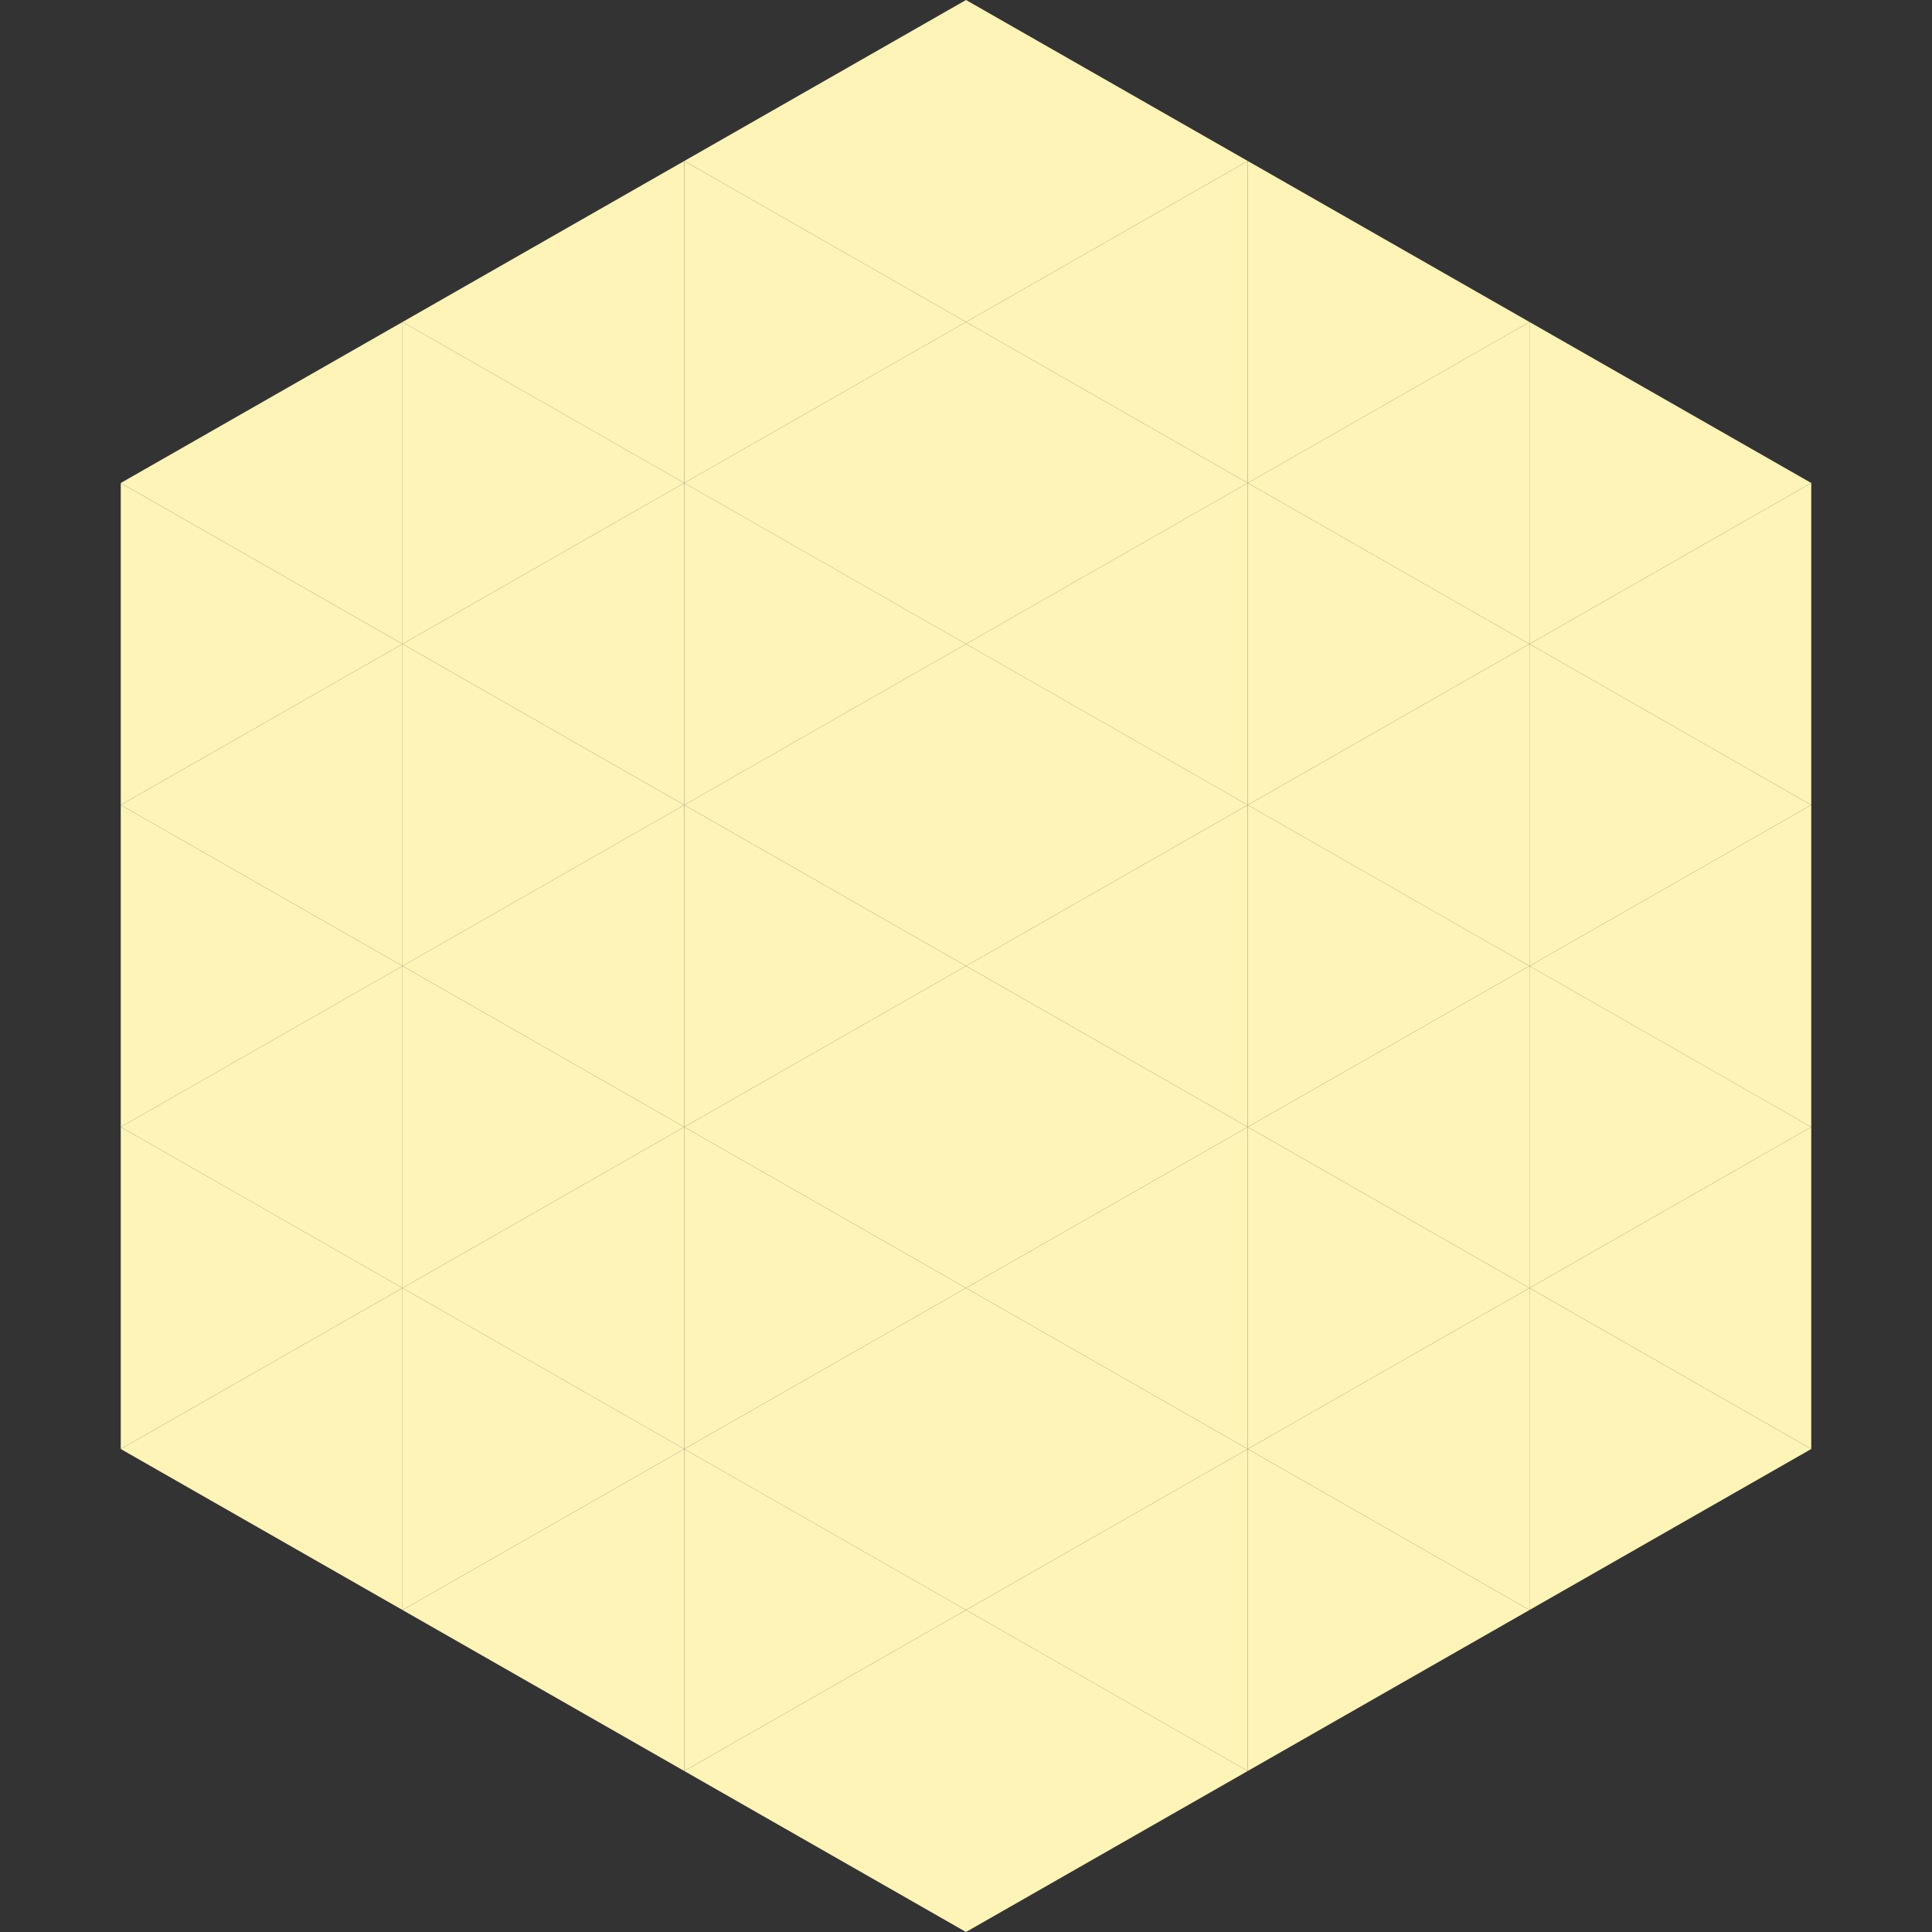<?xml version="1.0"?>
<!-- Generated by SVGo -->
<svg width="240" height="240"
     xmlns="http://www.w3.org/2000/svg"
     xmlns:xlink="http://www.w3.org/1999/xlink">
<rect width="100%" height="100%" fill="#333333" stroke="none"/>
<polygon points="50,40 15,60 50,80" style="fill:rgb(255,244,183)" />
<polygon points="190,40 225,60 190,80" style="fill:rgb(255,244,183)" />
<polygon points="15,60 50,80 15,100" style="fill:rgb(255,244,183)" />
<polygon points="225,60 190,80 225,100" style="fill:rgb(255,244,183)" />
<polygon points="50,80 15,100 50,120" style="fill:rgb(255,244,183)" />
<polygon points="190,80 225,100 190,120" style="fill:rgb(255,244,183)" />
<polygon points="15,100 50,120 15,140" style="fill:rgb(255,244,183)" />
<polygon points="225,100 190,120 225,140" style="fill:rgb(255,244,183)" />
<polygon points="50,120 15,140 50,160" style="fill:rgb(255,244,183)" />
<polygon points="190,120 225,140 190,160" style="fill:rgb(255,244,183)" />
<polygon points="15,140 50,160 15,180" style="fill:rgb(255,244,183)" />
<polygon points="225,140 190,160 225,180" style="fill:rgb(255,244,183)" />
<polygon points="50,160 15,180 50,200" style="fill:rgb(255,244,183)" />
<polygon points="190,160 225,180 190,200" style="fill:rgb(255,244,183)" />
<polygon points="15,180 50,200 15,220" style="fill:rgb(255,255,255); fill-opacity:0" />
<polygon points="225,180 190,200 225,220" style="fill:rgb(255,255,255); fill-opacity:0" />
<polygon points="50,0 85,20 50,40" style="fill:rgb(255,255,255); fill-opacity:0" />
<polygon points="190,0 155,20 190,40" style="fill:rgb(255,255,255); fill-opacity:0" />
<polygon points="85,20 50,40 85,60" style="fill:rgb(255,244,183)" />
<polygon points="155,20 190,40 155,60" style="fill:rgb(255,244,183)" />
<polygon points="50,40 85,60 50,80" style="fill:rgb(255,244,183)" />
<polygon points="190,40 155,60 190,80" style="fill:rgb(255,244,183)" />
<polygon points="85,60 50,80 85,100" style="fill:rgb(255,244,183)" />
<polygon points="155,60 190,80 155,100" style="fill:rgb(255,244,183)" />
<polygon points="50,80 85,100 50,120" style="fill:rgb(255,244,183)" />
<polygon points="190,80 155,100 190,120" style="fill:rgb(255,244,183)" />
<polygon points="85,100 50,120 85,140" style="fill:rgb(255,244,183)" />
<polygon points="155,100 190,120 155,140" style="fill:rgb(255,244,183)" />
<polygon points="50,120 85,140 50,160" style="fill:rgb(255,244,183)" />
<polygon points="190,120 155,140 190,160" style="fill:rgb(255,244,183)" />
<polygon points="85,140 50,160 85,180" style="fill:rgb(255,244,183)" />
<polygon points="155,140 190,160 155,180" style="fill:rgb(255,244,183)" />
<polygon points="50,160 85,180 50,200" style="fill:rgb(255,244,183)" />
<polygon points="190,160 155,180 190,200" style="fill:rgb(255,244,183)" />
<polygon points="85,180 50,200 85,220" style="fill:rgb(255,244,183)" />
<polygon points="155,180 190,200 155,220" style="fill:rgb(255,244,183)" />
<polygon points="120,0 85,20 120,40" style="fill:rgb(255,244,183)" />
<polygon points="120,0 155,20 120,40" style="fill:rgb(255,244,183)" />
<polygon points="85,20 120,40 85,60" style="fill:rgb(255,244,183)" />
<polygon points="155,20 120,40 155,60" style="fill:rgb(255,244,183)" />
<polygon points="120,40 85,60 120,80" style="fill:rgb(255,244,183)" />
<polygon points="120,40 155,60 120,80" style="fill:rgb(255,244,183)" />
<polygon points="85,60 120,80 85,100" style="fill:rgb(255,244,183)" />
<polygon points="155,60 120,80 155,100" style="fill:rgb(255,244,183)" />
<polygon points="120,80 85,100 120,120" style="fill:rgb(255,244,183)" />
<polygon points="120,80 155,100 120,120" style="fill:rgb(255,244,183)" />
<polygon points="85,100 120,120 85,140" style="fill:rgb(255,244,183)" />
<polygon points="155,100 120,120 155,140" style="fill:rgb(255,244,183)" />
<polygon points="120,120 85,140 120,160" style="fill:rgb(255,244,183)" />
<polygon points="120,120 155,140 120,160" style="fill:rgb(255,244,183)" />
<polygon points="85,140 120,160 85,180" style="fill:rgb(255,244,183)" />
<polygon points="155,140 120,160 155,180" style="fill:rgb(255,244,183)" />
<polygon points="120,160 85,180 120,200" style="fill:rgb(255,244,183)" />
<polygon points="120,160 155,180 120,200" style="fill:rgb(255,244,183)" />
<polygon points="85,180 120,200 85,220" style="fill:rgb(255,244,183)" />
<polygon points="155,180 120,200 155,220" style="fill:rgb(255,244,183)" />
<polygon points="120,200 85,220 120,240" style="fill:rgb(255,244,183)" />
<polygon points="120,200 155,220 120,240" style="fill:rgb(255,244,183)" />
<polygon points="85,220 120,240 85,260" style="fill:rgb(255,255,255); fill-opacity:0" />
<polygon points="155,220 120,240 155,260" style="fill:rgb(255,255,255); fill-opacity:0" />
</svg>
